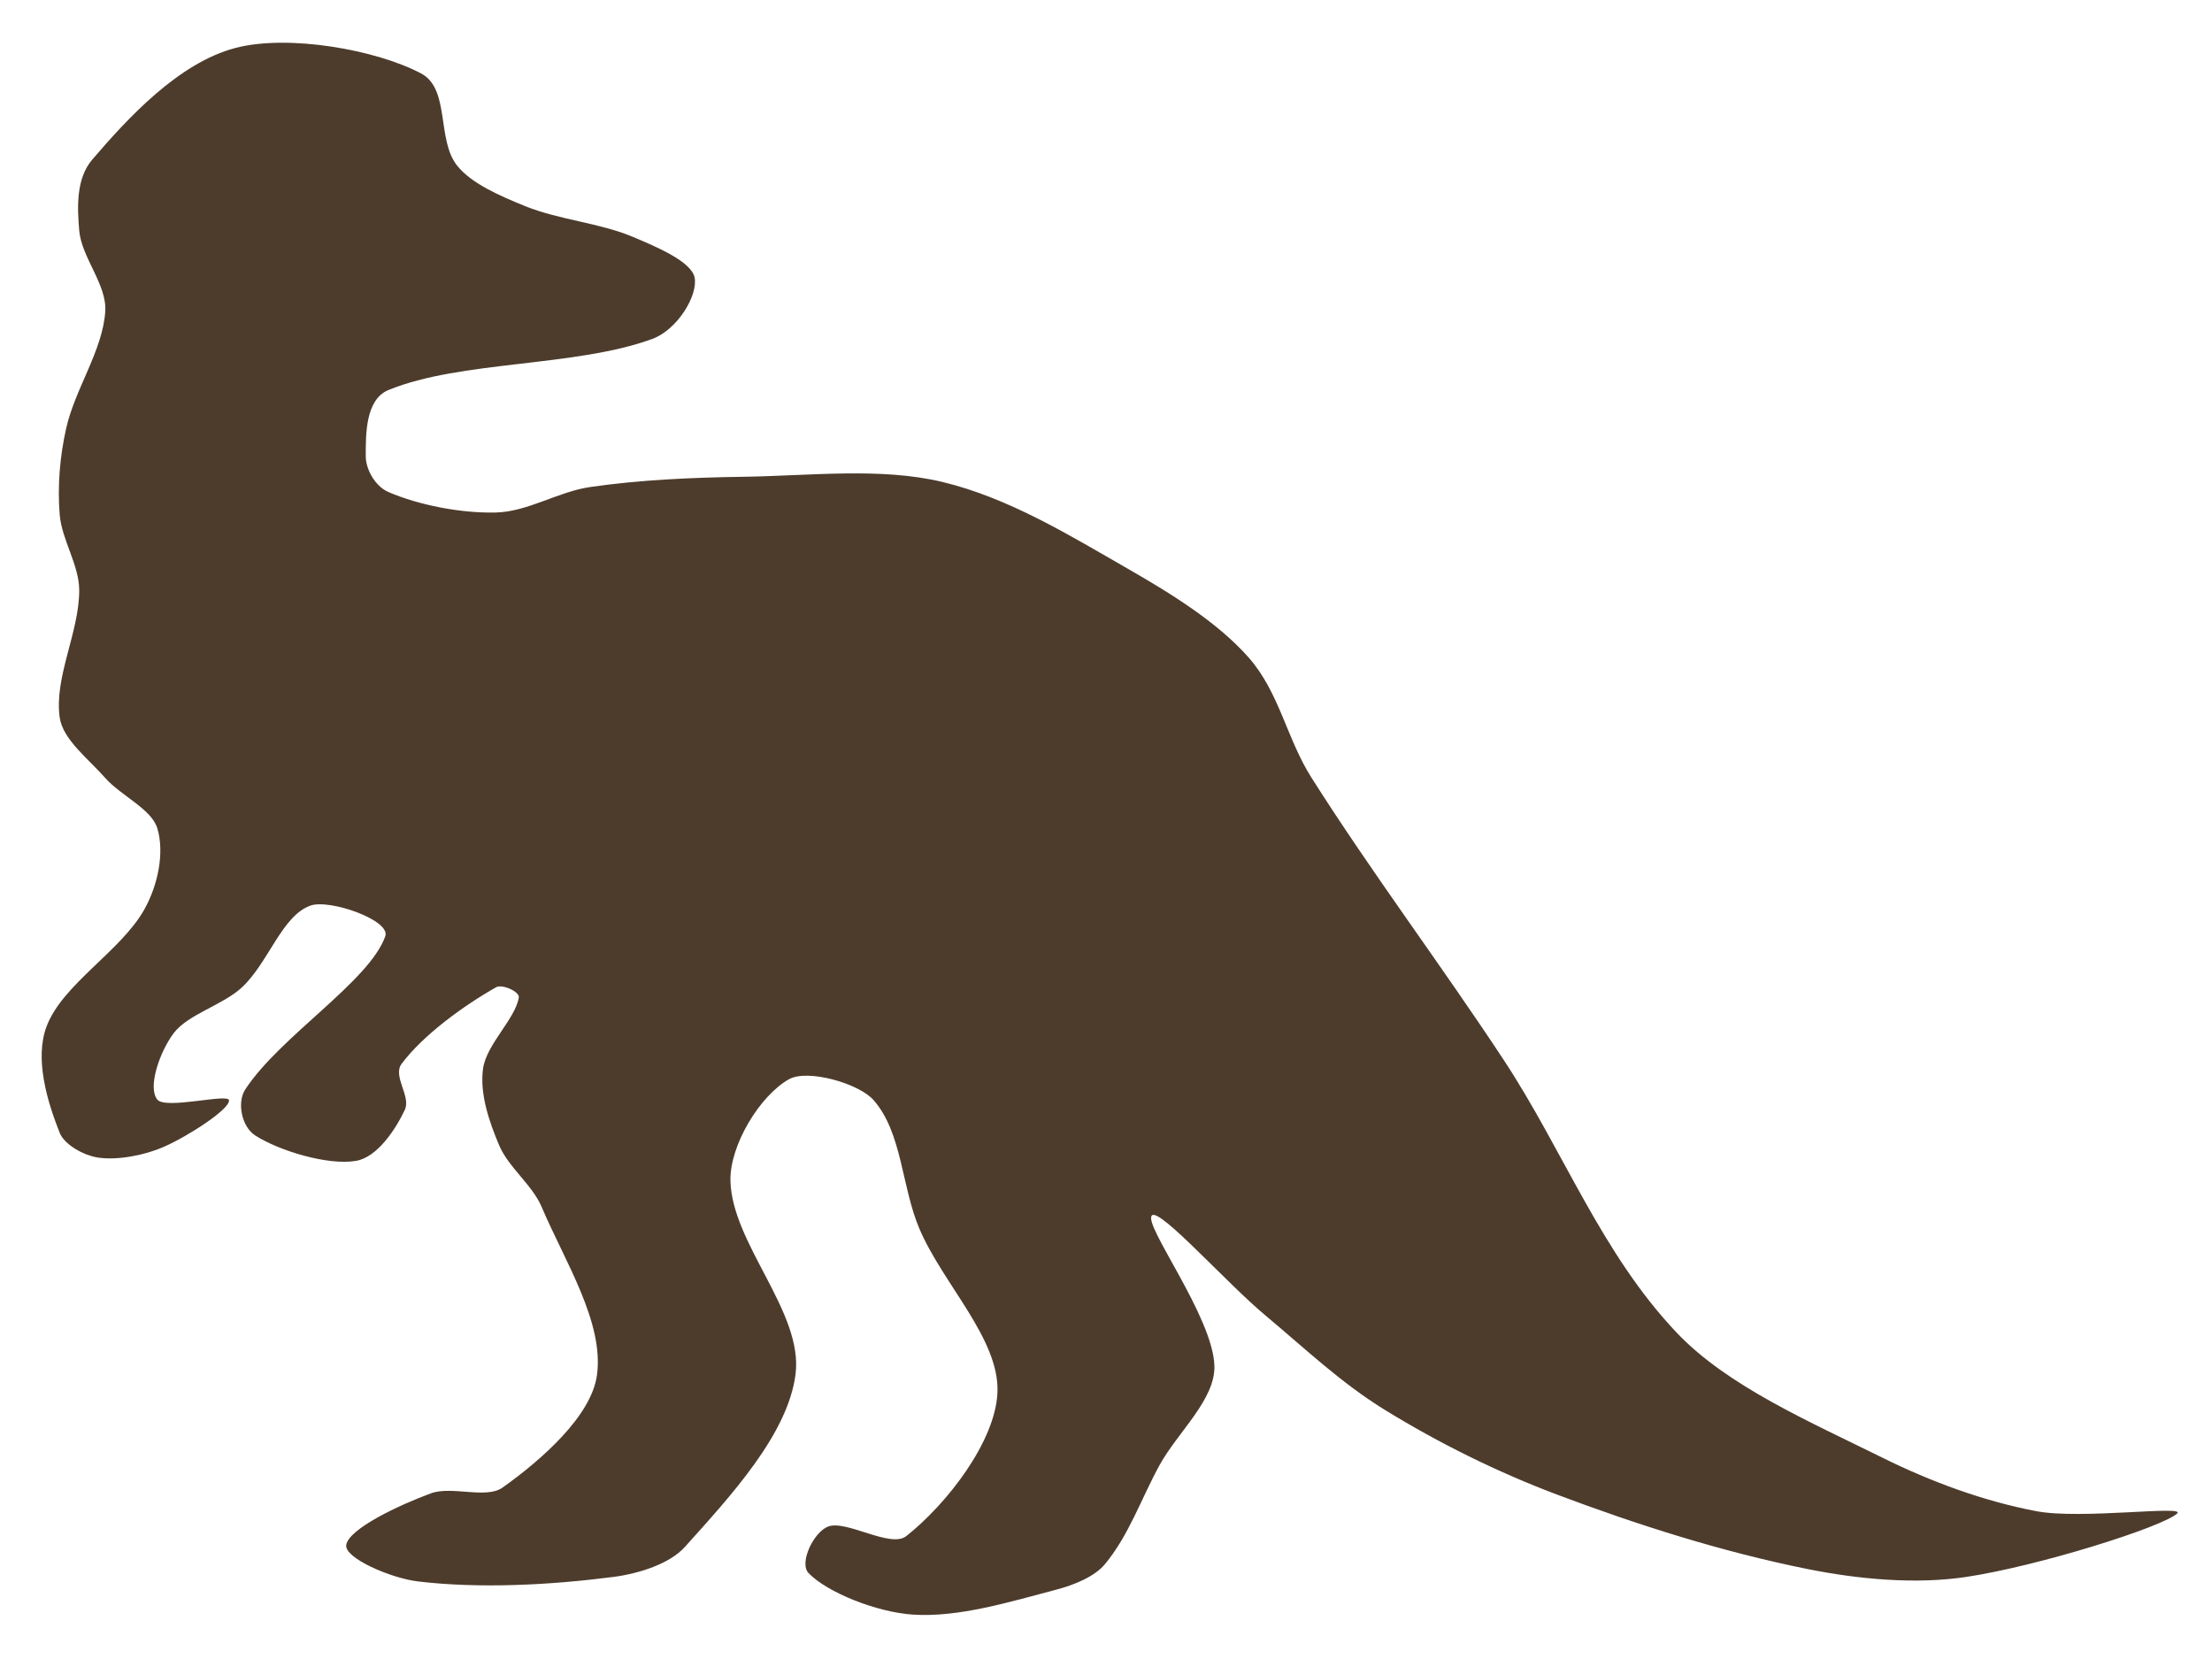 <?xml version="1.0"?><svg width="640" height="480" xmlns="http://www.w3.org/2000/svg" xmlns:xlink="http://www.w3.org/1999/xlink">
 <title>Dino 5</title>
 <defs>
  <linearGradient id="linearGradient17821">
   <stop stop-color="#000000" offset="0" id="stop17823"/>
   <stop stop-color="#595457" offset="1" id="stop17825"/>
  </linearGradient>
  <linearGradient id="linearGradient17057">
   <stop stop-color="#8b868b" offset="0" id="stop17059"/>
   <stop stop-color="#666100" stop-opacity="0.804" offset="1" id="stop17061"/>
  </linearGradient>
  <linearGradient id="linearGradient16234">
   <stop stop-color="#bbc0c0" offset="0" id="stop16236"/>
   <stop stop-color="#4f3c41" offset="0.261" id="stop16240"/>
   <stop stop-color="#373f3a" offset="0.75" id="stop16242"/>
   <stop stop-color="#cbcdcd" offset="0.875" id="stop16244"/>
   <stop stop-color="#595457" offset="1" id="stop16238"/>
  </linearGradient>
  <linearGradient id="linearGradient15330">
   <stop stop-color="#bbc0c0" offset="0" id="stop15332"/>
   <stop stop-color="#595457" offset="1" id="stop15334"/>
  </linearGradient>
  <linearGradient id="linearGradient13739">
   <stop stop-color="#0000d4" stop-opacity="0.753" offset="0" id="stop13741"/>
   <stop stop-color="#00ae1d" offset="1" id="stop13743"/>
  </linearGradient>
  <linearGradient id="linearGradient12199">
   <stop stop-color="#5f4605" offset="0" id="stop12201"/>
   <stop stop-color="#5f4605" stop-opacity="0" offset="1" id="stop12203"/>
  </linearGradient>
  <linearGradient id="linearGradient11431">
   <stop stop-color="#5f4605" offset="0" id="stop11433"/>
   <stop stop-color="#5f4605" stop-opacity="0" offset="1" id="stop11435"/>
  </linearGradient>
  <linearGradient id="linearGradient11423">
   <stop stop-color="#5f4605" offset="0" id="stop11425"/>
   <stop stop-color="#5f4605" stop-opacity="0" offset="1" id="stop11427"/>
  </linearGradient>
  <linearGradient id="linearGradient11415">
   <stop stop-color="#f1c767" offset="0" id="stop11417"/>
   <stop stop-color="#f1c767" stop-opacity="0" offset="1" id="stop11419"/>
  </linearGradient>
  <linearGradient id="linearGradient11407">
   <stop stop-color="#f1c767" offset="0" id="stop11409"/>
   <stop stop-color="#f1c767" stop-opacity="0" offset="1" id="stop11411"/>
  </linearGradient>
  <linearGradient id="linearGradient11399">
   <stop stop-color="#f1c767" offset="0" id="stop11401"/>
   <stop stop-color="#f1c767" stop-opacity="0" offset="1" id="stop11403"/>
  </linearGradient>
  <linearGradient id="linearGradient11389">
   <stop stop-color="#f1c767" offset="0" id="stop11391"/>
   <stop stop-color="#f1c767" stop-opacity="0" offset="1" id="stop11393"/>
  </linearGradient>
  <linearGradient id="linearGradient11381">
   <stop stop-color="#b44600" offset="0" id="stop11383"/>
   <stop stop-color="#b44600" stop-opacity="0" offset="1" id="stop11385"/>
  </linearGradient>
  <linearGradient id="linearGradient11375">
   <stop stop-color="#6d4405" offset="0" id="stop11377"/>
   <stop stop-color="#000005" offset="1" id="stop11379"/>
  </linearGradient>
  <linearGradient id="linearGradient11367">
   <stop stop-color="#6d4405" offset="0" id="stop11369"/>
   <stop stop-color="#6d4405" stop-opacity="0" offset="1" id="stop11371"/>
  </linearGradient>
  <linearGradient id="linearGradient11359">
   <stop stop-color="#000005" offset="0" id="stop11361"/>
   <stop stop-color="#000005" stop-opacity="0" offset="1" id="stop11363"/>
  </linearGradient>
  <linearGradient id="linearGradient11351">
   <stop stop-color="#000005" offset="0" id="stop11353"/>
   <stop stop-color="#000005" stop-opacity="0" offset="1" id="stop11355"/>
  </linearGradient>
  <linearGradient id="linearGradient11343">
   <stop stop-color="#000005" offset="0" id="stop11345"/>
   <stop stop-color="#000005" stop-opacity="0" offset="1" id="stop11347"/>
  </linearGradient>
  <linearGradient id="linearGradient11335">
   <stop stop-color="#000005" offset="0" id="stop11337"/>
   <stop stop-color="#000005" stop-opacity="0" offset="1" id="stop11339"/>
  </linearGradient>
  <linearGradient id="linearGradient11327">
   <stop stop-color="#6d4405" offset="0" id="stop11329"/>
   <stop stop-color="#6d4405" stop-opacity="0" offset="1" id="stop11331"/>
  </linearGradient>
  <linearGradient id="linearGradient11319">
   <stop stop-color="#5f4605" offset="0" id="stop11321"/>
   <stop stop-color="#5f4605" stop-opacity="0" offset="1" id="stop11323"/>
  </linearGradient>
  <linearGradient id="linearGradient11311">
   <stop stop-color="#5f4600" stop-opacity="0.639" offset="0" id="stop11313"/>
   <stop stop-color="#5f4600" stop-opacity="0" offset="1" id="stop11315"/>
  </linearGradient>
  <linearGradient id="linearGradient11303">
   <stop stop-color="#916305" offset="0" id="stop11305"/>
   <stop stop-color="#cb6322" offset="1" id="stop11307"/>
  </linearGradient>
  <linearGradient y2="305.584" y1="137.568" xlink:href="#linearGradient11303" x2="659.012" x1="441.894" id="linearGradient13777" gradientUnits="userSpaceOnUse" gradientTransform="scale(1.032,0.969)"/>
  <linearGradient y2="186.275" y1="183.923" xlink:href="#linearGradient11319" x2="545.811" x1="524.044" id="linearGradient13779" gradientUnits="userSpaceOnUse" gradientTransform="scale(0.861,1.161)"/>
  <linearGradient y2="269.505" y1="264.681" xlink:href="#linearGradient11327" x2="449.5" x1="435.904" id="linearGradient13781" gradientUnits="userSpaceOnUse" gradientTransform="scale(1.077,0.929)"/>
  <linearGradient y2="196.594" y1="196.594" xlink:href="#linearGradient11351" x2="523.93" x1="432.166" id="linearGradient13783" gradientUnits="userSpaceOnUse" gradientTransform="scale(0.877,1.14)"/>
  <linearGradient y2="96.336" y1="96.336" xlink:href="#linearGradient11343" x2="893.741" x1="840.151" id="linearGradient13785" gradientUnits="userSpaceOnUse" gradientTransform="scale(0.543,1.841)"/>
  <linearGradient y2="122.706" y1="120.503" xlink:href="#linearGradient11335" x2="969.397" x1="954.904" id="linearGradient13787" gradientUnits="userSpaceOnUse" gradientTransform="scale(0.545,1.835)"/>
  <linearGradient y2="184.013" y1="180.353" xlink:href="#linearGradient11359" x2="745.38" x1="722.37" id="linearGradient13789" gradientUnits="userSpaceOnUse" gradientTransform="scale(0.783,1.276)"/>
  <linearGradient y2="161.673" y1="161.673" xlink:href="#linearGradient11311" x2="505.393" x1="394.427" id="linearGradient13791" gradientUnits="userSpaceOnUse" gradientTransform="scale(1.185,0.844)"/>
  <linearGradient y2="143.2" y1="144.708" xlink:href="#linearGradient11381" x2="609.917" x1="599.002" id="linearGradient13793" gradientUnits="userSpaceOnUse" gradientTransform="scale(1.057,0.946)"/>
  <linearGradient y2="31.155" y1="10.506" xlink:href="#linearGradient12199" x2="501.441" x1="541.924" id="linearGradient13795" gradientUnits="userSpaceOnUse" gradientTransform="scale(1.188,0.842)"/>
  <radialGradient xlink:href="#linearGradient11431" r="23.856" id="radialGradient13797" gradientUnits="userSpaceOnUse" gradientTransform="scale(1.453,0.688)" fy="45.036" fx="411.094" cy="45.036" cx="411.094"/>
  <linearGradient y2="70.518" y1="70.518" xlink:href="#linearGradient11423" x2="416.692" x1="359.3" id="linearGradient13799" gradientUnits="userSpaceOnUse" gradientTransform="matrix(1.554,0,0,0.678,0,-1.457)"/>
  <linearGradient y2="222.827" y1="237.386" xlink:href="#linearGradient11399" x2="448.633" x1="439.991" id="linearGradient13801" gradientUnits="userSpaceOnUse" gradientTransform="scale(1.279,0.782)"/>
  <linearGradient y2="57.407" y1="57.407" xlink:href="#linearGradient11389" x2="1236.577" x1="1199.024" id="linearGradient13803" gradientUnits="userSpaceOnUse" gradientTransform="scale(0.503,1.989)"/>
  <linearGradient y2="117.612" y1="136.269" xlink:href="#linearGradient11407" x2="1002.116" x1="1028.085" id="linearGradient13805" gradientUnits="userSpaceOnUse" gradientTransform="scale(0.483,2.073)"/>
  <linearGradient y2="223.999" y1="253.411" xlink:href="#linearGradient11415" x2="626.46" x1="649.105" id="linearGradient13807" gradientUnits="userSpaceOnUse" gradientTransform="scale(0.874,1.144)"/>
  <linearGradient y2="110.198" y1="105.563" xlink:href="#linearGradient11375" x2="1256.105" x1="1231.606" id="linearGradient13809" gradientUnits="userSpaceOnUse" gradientTransform="matrix(0.173,0.416,-0.908,0.378,486.192,-543.725)"/>
  <linearGradient y2="390.786" y1="390.786" xlink:href="#linearGradient15330" x2="243.191" x1="171.49" id="linearGradient15336" gradientUnits="userSpaceOnUse" gradientTransform="matrix(1.353,0,0,0.739,6,-9)"/>
  <linearGradient y2="390.786" y1="390.786" xlink:href="#linearGradient15330" x2="243.191" x1="171.49" id="linearGradient15340" gradientUnits="userSpaceOnUse" gradientTransform="matrix(0.735,-0.221,0.326,1.082,62.442,-95.517)"/>
  <linearGradient y2="390.786" y1="390.786" xlink:href="#linearGradient15330" x2="243.191" x1="171.49" id="linearGradient15344" gradientUnits="userSpaceOnUse" gradientTransform="matrix(-0.414,-1.552,2.045,-0.682,-321.852,840.635)"/>
  <linearGradient y2="390.786" y1="390.786" xlink:href="#linearGradient15330" x2="243.191" x1="171.49" id="linearGradient15348" gradientUnits="userSpaceOnUse" gradientTransform="matrix(-9.682150e-2,-0.363,0.478,-0.159,113.041,445.617)"/>
  <linearGradient y2="390.786" y1="390.786" xlink:href="#linearGradient15330" x2="243.191" x1="171.49" id="linearGradient15352" gradientUnits="userSpaceOnUse" gradientTransform="matrix(-4.527399e-2,-0.17,0.224,-7.452755e-2,130.344,370.51)"/>
  <linearGradient y2="390.786" y1="390.786" xlink:href="#linearGradient15330" x2="243.191" x1="171.49" id="linearGradient15356" gradientUnits="userSpaceOnUse" gradientTransform="matrix(-0.231,-0.785,1.143,-0.955,-175.404,807.896)"/>
  <linearGradient y2="390.786" y1="390.786" xlink:href="#linearGradient15330" x2="243.191" x1="171.49" id="linearGradient15360" gradientUnits="userSpaceOnUse" gradientTransform="matrix(-0.414,-1.552,2.045,-0.682,-594.818,849.579)"/>
  <linearGradient y2="390.786" y1="390.786" xlink:href="#linearGradient15330" x2="243.191" x1="171.49" id="linearGradient15364" gradientUnits="userSpaceOnUse" gradientTransform="matrix(-0.414,-1.552,2.045,-0.682,-625.818,881.579)"/>
  <linearGradient y2="390.786" y1="390.786" xlink:href="#linearGradient15330" x2="243.191" x1="171.49" id="linearGradient15368" gradientUnits="userSpaceOnUse" gradientTransform="matrix(-0.414,-1.552,2.045,-0.682,-516.818,900.579)"/>
  <linearGradient y2="390.786" y1="390.786" xlink:href="#linearGradient15330" x2="243.191" x1="171.49" id="linearGradient15372" gradientUnits="userSpaceOnUse" gradientTransform="matrix(-0.414,-1.552,2.045,-0.682,-423.818,897.579)"/>
  <linearGradient y2="390.786" y1="390.786" xlink:href="#linearGradient15330" x2="243.191" x1="171.49" id="linearGradient15376" gradientUnits="userSpaceOnUse" gradientTransform="matrix(-0.414,-1.552,2.045,-0.682,-330.818,887.579)"/>
  <linearGradient y2="390.786" y1="390.786" xlink:href="#linearGradient15330" x2="243.191" x1="171.49" id="linearGradient15422" gradientUnits="userSpaceOnUse" gradientTransform="matrix(-0.414,-1.552,2.045,-0.682,-330.818,887.579)"/>
  <linearGradient y2="390.786" y1="390.786" xlink:href="#linearGradient15330" x2="243.191" x1="171.49" id="linearGradient15424" gradientUnits="userSpaceOnUse" gradientTransform="matrix(-0.414,-1.552,2.045,-0.682,-594.818,849.579)"/>
  <linearGradient y2="390.786" y1="390.786" xlink:href="#linearGradient15330" x2="243.191" x1="171.49" id="linearGradient15426" gradientUnits="userSpaceOnUse" gradientTransform="matrix(-0.231,-0.785,1.143,-0.955,-175.404,807.896)"/>
  <linearGradient y2="390.786" y1="390.786" xlink:href="#linearGradient15330" x2="243.191" x1="171.49" id="linearGradient15428" gradientUnits="userSpaceOnUse" gradientTransform="matrix(1.353,0,0,0.739,6,-9)"/>
  <linearGradient y2="390.786" y1="390.786" xlink:href="#linearGradient15330" x2="243.191" x1="171.49" id="linearGradient15464" gradientUnits="userSpaceOnUse" gradientTransform="matrix(0.735,-0.221,0.326,1.082,62.442,-95.517)"/>
  <linearGradient y2="390.786" y1="390.786" xlink:href="#linearGradient15330" x2="243.191" x1="171.49" id="linearGradient15466" gradientUnits="userSpaceOnUse" gradientTransform="matrix(-0.414,-1.552,2.045,-0.682,-321.852,840.635)"/>
  <linearGradient y2="390.786" y1="390.786" xlink:href="#linearGradient15330" x2="243.191" x1="171.49" id="linearGradient15468" gradientUnits="userSpaceOnUse" gradientTransform="matrix(-9.682150e-2,-0.363,0.478,-0.159,113.041,445.617)"/>
  <linearGradient y2="390.786" y1="390.786" xlink:href="#linearGradient15330" x2="243.191" x1="171.49" id="linearGradient15470" gradientUnits="userSpaceOnUse" gradientTransform="matrix(-4.527399e-2,-0.17,0.224,-7.452755e-2,130.344,370.51)"/>
 </defs>
 <g>
  <title>Layer 1</title>
  <g id="layer1">
   <path fill="#4d3c2c" fill-rule="evenodd" stroke-width="2.88" stroke-linecap="round" stroke-linejoin="round" stroke-miterlimit="4" stroke-opacity="0.264" id="rect1381" d="m305.554,459.952c5.294,-1.389 11.149,-3.793 14.132,-7.385c7.008,-8.44 10.56,-19.141 15.839,-28.711c5.28,-9.57 16.142,-18.937 15.839,-28.711c-0.443,-14.29 -20.736,-40.848 -18.077,-43.482c2.248,-2.228 21.541,19.502 32.797,28.896c11.237,9.378 21.844,19.53 34.682,27.419c15.308,9.406 32.192,17.852 49.756,24.464c23.144,8.713 47.639,16.534 72.366,21.51c14.723,2.963 31.238,4.521 45.987,2.308c20.934,-3.141 56.875,-14.464 61.061,-18.371c2.605,-2.431 -27.755,1.794 -40.688,-0.646c-15.448,-2.914 -30.853,-8.679 -44.456,-15.417c-21.059,-10.433 -44.879,-20.725 -59.53,-36.097c-21.895,-22.971 -32.918,-52.819 -50.109,-78.932c-18.099,-27.493 -38.219,-54.206 -55.762,-81.887c-7.07,-11.155 -9.254,-24.59 -18.077,-34.62c-8.881,-10.096 -22.185,-18.391 -35.035,-25.757c-16.729,-9.59 -34.396,-20.494 -53.701,-25.111c-17.752,-4.246 -38.338,-1.755 -57.469,-1.477c-14.785,0.215 -29.818,0.866 -44.28,2.954c-9.405,1.358 -18.08,7.152 -27.322,7.385c-10.229,0.259 -22.492,-2.201 -31.09,-5.908c-3.963,-1.709 -6.595,-6.72 -6.595,-10.34c0,-6.227 -0.148,-16.439 6.595,-19.202c20.893,-8.561 54.069,-6.609 76.312,-14.771c7.277,-2.67 13.234,-12.57 12.248,-17.725c-0.898,-4.692 -11.135,-8.961 -17.9,-11.817c-9.564,-4.037 -21.41,-4.928 -31.09,-8.863c-7.278,-2.958 -15.642,-6.54 -19.784,-11.817c-5.907,-7.524 -1.947,-22.125 -10.363,-26.588c-12.938,-6.861 -38.394,-11.395 -53.701,-7.385c-16.412,4.299 -31.071,20.188 -41.453,32.312c-4.691,5.478 -4.348,13.738 -3.768,20.495c0.677,7.891 8.051,15.644 7.537,23.449c-0.742,11.274 -8.742,22.375 -11.305,33.789c-1.833,8.158 -2.546,16.688 -1.884,24.926c0.594,7.395 5.653,14.59 5.653,21.972c0,12.189 -7.273,25.07 -5.653,36.743c0.892,6.422 8.288,11.969 13.19,17.541c4.519,5.137 13.406,8.974 15.074,14.586c2.1,7.066 0.172,16.408 -3.768,23.449c-6.737,12.038 -23.642,21.595 -28.264,33.789c-3.543,9.348 0.097,21.571 3.768,30.834c1.353,3.415 6.978,6.618 11.305,7.201c5.722,0.771 13.438,-0.756 18.842,-3.139c7.157,-3.156 19.189,-10.966 18.842,-13.479c-0.282,-2.042 -18.304,2.748 -20.727,-0.185c-2.916,-3.529 0.717,-13.904 4.711,-19.202c4.172,-5.534 14.252,-8.13 19.784,-13.294c7.657,-7.146 11.549,-20.699 19.785,-23.634c5.582,-1.989 23.302,4.253 21.669,8.863c-4.647,13.116 -30.439,28.917 -40.511,44.313c-2.49,3.806 -1.008,10.819 2.826,13.294c6.843,4.418 21.033,8.778 29.206,7.386c6.273,-1.069 11.577,-9.336 14.132,-14.771c1.842,-3.92 -3.595,-9.729 -0.942,-13.294c6.14,-8.252 17.847,-16.792 27.321,-22.156c1.831,-1.037 6.86,1.289 6.595,2.954c-0.991,6.213 -9.426,13.579 -10.363,20.679c-0.947,7.178 1.732,15.15 4.711,22.156c2.674,6.288 9.553,11.389 12.247,17.725c6.727,15.821 18.141,33.472 16.016,48.744c-1.643,11.808 -16.04,24.476 -27.322,32.496c-4.734,3.366 -14.673,-0.563 -20.727,1.662c-9.021,3.315 -23.795,10.225 -24.495,14.956c-0.557,3.763 12.899,9.589 20.726,10.524c17.924,2.142 38.335,1.055 56.527,-1.292c7.559,-0.976 16.373,-3.833 20.726,-8.678c13.232,-14.726 29.87,-32.664 32.032,-50.037c2.234,-17.955 -18.439,-37.682 -18.842,-55.945c-0.225,-10.172 8.456,-24.586 16.958,-29.357c5.315,-2.983 20.182,1.148 24.495,6.093c8.248,9.457 8.034,24.935 13.19,37.112c6.778,16.011 23.266,31.97 22.611,47.452c-0.601,14.183 -14.602,32.222 -26.379,41.543c-4.553,3.604 -17.35,-4.763 -22.611,-2.77c-4.16,1.576 -8.5,10.517 -5.653,13.479c5.318,5.532 19.567,11.292 30.148,12.001c13.286,0.891 28.219,-3.728 41.453,-7.201z"/>
  </g>
 </g>
</svg>